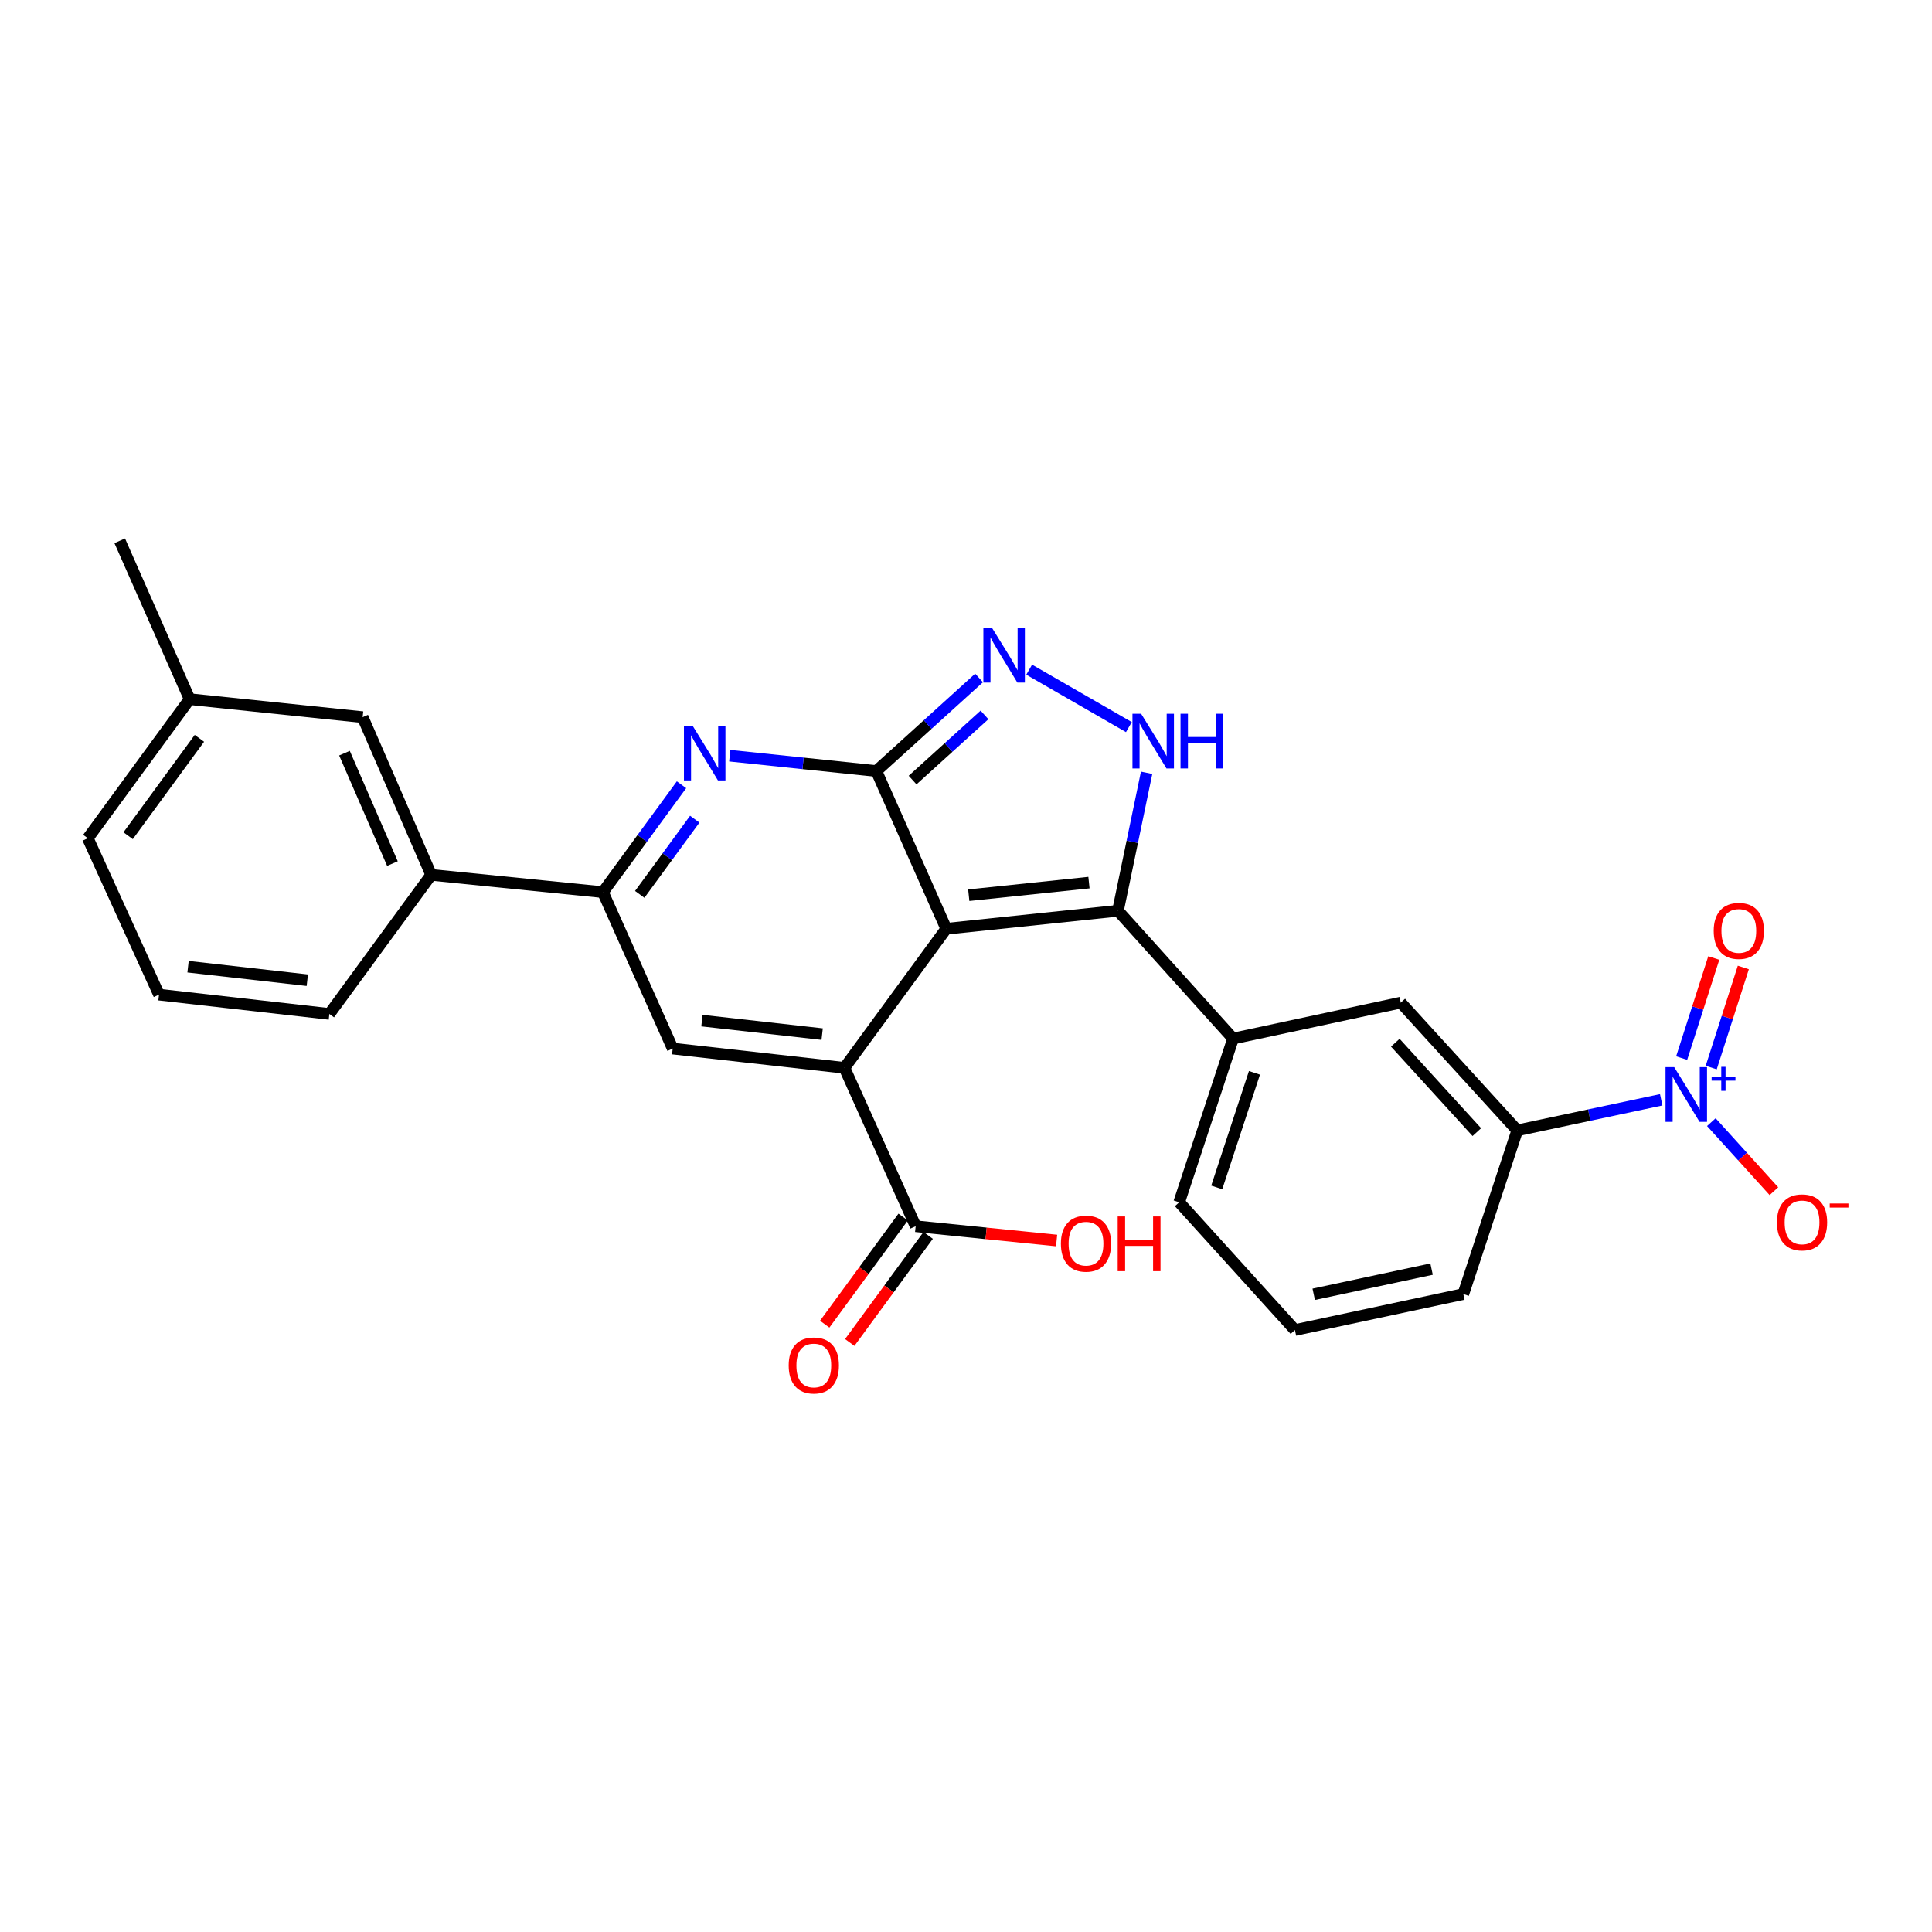 <?xml version='1.0' encoding='iso-8859-1'?>
<svg version='1.1' baseProfile='full'
              xmlns='http://www.w3.org/2000/svg'
                      xmlns:rdkit='http://www.rdkit.org/xml'
                      xmlns:xlink='http://www.w3.org/1999/xlink'
                  xml:space='preserve'
width='1000px' height='1000px' viewBox='0 0 1000 1000'>
<!-- END OF HEADER -->
<rect style='opacity:1.0;fill:#FFFFFF;stroke:none' width='1000' height='1000' x='0' y='0'> </rect>
<path class='bond-0' d='M 489.771,480.731 L 453.598,399.088' style='fill:none;fill-rule:evenodd;stroke:#000000;stroke-width:6px;stroke-linecap:butt;stroke-linejoin:miter;stroke-opacity:1' />
<path class='bond-1' d='M 489.771,480.731 L 437.091,552.711' style='fill:none;fill-rule:evenodd;stroke:#000000;stroke-width:6px;stroke-linecap:butt;stroke-linejoin:miter;stroke-opacity:1' />
<path class='bond-2' d='M 489.771,480.731 L 578.651,471.416' style='fill:none;fill-rule:evenodd;stroke:#000000;stroke-width:6px;stroke-linecap:butt;stroke-linejoin:miter;stroke-opacity:1' />
<path class='bond-2' d='M 501.429,463.361 L 563.645,456.84' style='fill:none;fill-rule:evenodd;stroke:#000000;stroke-width:6px;stroke-linecap:butt;stroke-linejoin:miter;stroke-opacity:1' />
<path class='bond-3' d='M 453.598,399.088 L 415.659,395.118' style='fill:none;fill-rule:evenodd;stroke:#000000;stroke-width:6px;stroke-linecap:butt;stroke-linejoin:miter;stroke-opacity:1' />
<path class='bond-3' d='M 415.659,395.118 L 377.719,391.148' style='fill:none;fill-rule:evenodd;stroke:#0000FF;stroke-width:6px;stroke-linecap:butt;stroke-linejoin:miter;stroke-opacity:1' />
<path class='bond-4' d='M 453.598,399.088 L 480.18,374.999' style='fill:none;fill-rule:evenodd;stroke:#000000;stroke-width:6px;stroke-linecap:butt;stroke-linejoin:miter;stroke-opacity:1' />
<path class='bond-4' d='M 480.18,374.999 L 506.762,350.909' style='fill:none;fill-rule:evenodd;stroke:#0000FF;stroke-width:6px;stroke-linecap:butt;stroke-linejoin:miter;stroke-opacity:1' />
<path class='bond-4' d='M 472.358,403.763 L 490.966,386.9' style='fill:none;fill-rule:evenodd;stroke:#000000;stroke-width:6px;stroke-linecap:butt;stroke-linejoin:miter;stroke-opacity:1' />
<path class='bond-4' d='M 490.966,386.9 L 509.573,370.037' style='fill:none;fill-rule:evenodd;stroke:#0000FF;stroke-width:6px;stroke-linecap:butt;stroke-linejoin:miter;stroke-opacity:1' />
<path class='bond-6' d='M 437.091,552.711 L 348.194,542.736' style='fill:none;fill-rule:evenodd;stroke:#000000;stroke-width:6px;stroke-linecap:butt;stroke-linejoin:miter;stroke-opacity:1' />
<path class='bond-6' d='M 425.548,535.254 L 363.32,528.271' style='fill:none;fill-rule:evenodd;stroke:#000000;stroke-width:6px;stroke-linecap:butt;stroke-linejoin:miter;stroke-opacity:1' />
<path class='bond-9' d='M 437.091,552.711 L 473.942,634.693' style='fill:none;fill-rule:evenodd;stroke:#000000;stroke-width:6px;stroke-linecap:butt;stroke-linejoin:miter;stroke-opacity:1' />
<path class='bond-5' d='M 578.651,471.416 L 586.07,435.704' style='fill:none;fill-rule:evenodd;stroke:#000000;stroke-width:6px;stroke-linecap:butt;stroke-linejoin:miter;stroke-opacity:1' />
<path class='bond-5' d='M 586.07,435.704 L 593.49,399.992' style='fill:none;fill-rule:evenodd;stroke:#0000FF;stroke-width:6px;stroke-linecap:butt;stroke-linejoin:miter;stroke-opacity:1' />
<path class='bond-10' d='M 578.651,471.416 L 638.237,537.56' style='fill:none;fill-rule:evenodd;stroke:#000000;stroke-width:6px;stroke-linecap:butt;stroke-linejoin:miter;stroke-opacity:1' />
<path class='bond-28' d='M 352.75,406.181 L 332.403,433.98' style='fill:none;fill-rule:evenodd;stroke:#0000FF;stroke-width:6px;stroke-linecap:butt;stroke-linejoin:miter;stroke-opacity:1' />
<path class='bond-28' d='M 332.403,433.98 L 312.057,461.78' style='fill:none;fill-rule:evenodd;stroke:#000000;stroke-width:6px;stroke-linecap:butt;stroke-linejoin:miter;stroke-opacity:1' />
<path class='bond-28' d='M 359.606,424.007 L 345.364,443.466' style='fill:none;fill-rule:evenodd;stroke:#0000FF;stroke-width:6px;stroke-linecap:butt;stroke-linejoin:miter;stroke-opacity:1' />
<path class='bond-28' d='M 345.364,443.466 L 331.121,462.926' style='fill:none;fill-rule:evenodd;stroke:#000000;stroke-width:6px;stroke-linecap:butt;stroke-linejoin:miter;stroke-opacity:1' />
<path class='bond-27' d='M 532.7,346.621 L 584.306,376.338' style='fill:none;fill-rule:evenodd;stroke:#0000FF;stroke-width:6px;stroke-linecap:butt;stroke-linejoin:miter;stroke-opacity:1' />
<path class='bond-8' d='M 348.194,542.736 L 312.057,461.78' style='fill:none;fill-rule:evenodd;stroke:#000000;stroke-width:6px;stroke-linecap:butt;stroke-linejoin:miter;stroke-opacity:1' />
<path class='bond-7' d='M 859.839,569.253 L 822.579,577.168' style='fill:none;fill-rule:evenodd;stroke:#0000FF;stroke-width:6px;stroke-linecap:butt;stroke-linejoin:miter;stroke-opacity:1' />
<path class='bond-7' d='M 822.579,577.168 L 785.319,585.083' style='fill:none;fill-rule:evenodd;stroke:#000000;stroke-width:6px;stroke-linecap:butt;stroke-linejoin:miter;stroke-opacity:1' />
<path class='bond-14' d='M 885.786,580.812 L 901.979,598.684' style='fill:none;fill-rule:evenodd;stroke:#0000FF;stroke-width:6px;stroke-linecap:butt;stroke-linejoin:miter;stroke-opacity:1' />
<path class='bond-14' d='M 901.979,598.684 L 918.173,616.555' style='fill:none;fill-rule:evenodd;stroke:#FF0000;stroke-width:6px;stroke-linecap:butt;stroke-linejoin:miter;stroke-opacity:1' />
<path class='bond-15' d='M 885.72,552.566 L 894.033,526.666' style='fill:none;fill-rule:evenodd;stroke:#0000FF;stroke-width:6px;stroke-linecap:butt;stroke-linejoin:miter;stroke-opacity:1' />
<path class='bond-15' d='M 894.033,526.666 L 902.345,500.766' style='fill:none;fill-rule:evenodd;stroke:#FF0000;stroke-width:6px;stroke-linecap:butt;stroke-linejoin:miter;stroke-opacity:1' />
<path class='bond-15' d='M 870.428,547.658 L 878.74,521.758' style='fill:none;fill-rule:evenodd;stroke:#0000FF;stroke-width:6px;stroke-linecap:butt;stroke-linejoin:miter;stroke-opacity:1' />
<path class='bond-15' d='M 878.74,521.758 L 887.052,495.858' style='fill:none;fill-rule:evenodd;stroke:#FF0000;stroke-width:6px;stroke-linecap:butt;stroke-linejoin:miter;stroke-opacity:1' />
<path class='bond-12' d='M 312.057,461.78 L 223.178,452.83' style='fill:none;fill-rule:evenodd;stroke:#000000;stroke-width:6px;stroke-linecap:butt;stroke-linejoin:miter;stroke-opacity:1' />
<path class='bond-16' d='M 467.463,629.949 L 447.165,657.668' style='fill:none;fill-rule:evenodd;stroke:#000000;stroke-width:6px;stroke-linecap:butt;stroke-linejoin:miter;stroke-opacity:1' />
<path class='bond-16' d='M 447.165,657.668 L 426.867,685.387' style='fill:none;fill-rule:evenodd;stroke:#FF0000;stroke-width:6px;stroke-linecap:butt;stroke-linejoin:miter;stroke-opacity:1' />
<path class='bond-16' d='M 480.421,639.438 L 460.123,667.157' style='fill:none;fill-rule:evenodd;stroke:#000000;stroke-width:6px;stroke-linecap:butt;stroke-linejoin:miter;stroke-opacity:1' />
<path class='bond-16' d='M 460.123,667.157 L 439.825,694.876' style='fill:none;fill-rule:evenodd;stroke:#FF0000;stroke-width:6px;stroke-linecap:butt;stroke-linejoin:miter;stroke-opacity:1' />
<path class='bond-18' d='M 473.942,634.693 L 510.422,638.392' style='fill:none;fill-rule:evenodd;stroke:#000000;stroke-width:6px;stroke-linecap:butt;stroke-linejoin:miter;stroke-opacity:1' />
<path class='bond-18' d='M 510.422,638.392 L 546.901,642.091' style='fill:none;fill-rule:evenodd;stroke:#FF0000;stroke-width:6px;stroke-linecap:butt;stroke-linejoin:miter;stroke-opacity:1' />
<path class='bond-13' d='M 638.237,537.56 L 725.037,518.956' style='fill:none;fill-rule:evenodd;stroke:#000000;stroke-width:6px;stroke-linecap:butt;stroke-linejoin:miter;stroke-opacity:1' />
<path class='bond-20' d='M 638.237,537.56 L 610.344,622.3' style='fill:none;fill-rule:evenodd;stroke:#000000;stroke-width:6px;stroke-linecap:butt;stroke-linejoin:miter;stroke-opacity:1' />
<path class='bond-20' d='M 649.308,555.293 L 629.784,614.61' style='fill:none;fill-rule:evenodd;stroke:#000000;stroke-width:6px;stroke-linecap:butt;stroke-linejoin:miter;stroke-opacity:1' />
<path class='bond-11' d='M 785.319,585.083 L 725.037,518.956' style='fill:none;fill-rule:evenodd;stroke:#000000;stroke-width:6px;stroke-linecap:butt;stroke-linejoin:miter;stroke-opacity:1' />
<path class='bond-11' d='M 764.408,585.984 L 722.21,539.696' style='fill:none;fill-rule:evenodd;stroke:#000000;stroke-width:6px;stroke-linecap:butt;stroke-linejoin:miter;stroke-opacity:1' />
<path class='bond-29' d='M 785.319,585.083 L 757.409,669.804' style='fill:none;fill-rule:evenodd;stroke:#000000;stroke-width:6px;stroke-linecap:butt;stroke-linejoin:miter;stroke-opacity:1' />
<path class='bond-17' d='M 223.178,452.83 L 187.71,371.196' style='fill:none;fill-rule:evenodd;stroke:#000000;stroke-width:6px;stroke-linecap:butt;stroke-linejoin:miter;stroke-opacity:1' />
<path class='bond-17' d='M 203.127,446.985 L 178.299,389.841' style='fill:none;fill-rule:evenodd;stroke:#000000;stroke-width:6px;stroke-linecap:butt;stroke-linejoin:miter;stroke-opacity:1' />
<path class='bond-22' d='M 223.178,452.83 L 170.48,524.81' style='fill:none;fill-rule:evenodd;stroke:#000000;stroke-width:6px;stroke-linecap:butt;stroke-linejoin:miter;stroke-opacity:1' />
<path class='bond-19' d='M 187.71,371.196 L 98.152,361.881' style='fill:none;fill-rule:evenodd;stroke:#000000;stroke-width:6px;stroke-linecap:butt;stroke-linejoin:miter;stroke-opacity:1' />
<path class='bond-26' d='M 98.152,361.881 L 61.971,279.907' style='fill:none;fill-rule:evenodd;stroke:#000000;stroke-width:6px;stroke-linecap:butt;stroke-linejoin:miter;stroke-opacity:1' />
<path class='bond-30' d='M 98.152,361.881 L 45.455,433.878' style='fill:none;fill-rule:evenodd;stroke:#000000;stroke-width:6px;stroke-linecap:butt;stroke-linejoin:miter;stroke-opacity:1' />
<path class='bond-30' d='M 103.208,382.166 L 66.319,432.565' style='fill:none;fill-rule:evenodd;stroke:#000000;stroke-width:6px;stroke-linecap:butt;stroke-linejoin:miter;stroke-opacity:1' />
<path class='bond-23' d='M 610.344,622.3 L 670.26,688.426' style='fill:none;fill-rule:evenodd;stroke:#000000;stroke-width:6px;stroke-linecap:butt;stroke-linejoin:miter;stroke-opacity:1' />
<path class='bond-21' d='M 757.409,669.804 L 670.26,688.426' style='fill:none;fill-rule:evenodd;stroke:#000000;stroke-width:6px;stroke-linecap:butt;stroke-linejoin:miter;stroke-opacity:1' />
<path class='bond-21' d='M 740.98,656.891 L 679.976,669.926' style='fill:none;fill-rule:evenodd;stroke:#000000;stroke-width:6px;stroke-linecap:butt;stroke-linejoin:miter;stroke-opacity:1' />
<path class='bond-24' d='M 170.48,524.81 L 82.305,514.825' style='fill:none;fill-rule:evenodd;stroke:#000000;stroke-width:6px;stroke-linecap:butt;stroke-linejoin:miter;stroke-opacity:1' />
<path class='bond-24' d='M 159.061,507.353 L 97.339,500.364' style='fill:none;fill-rule:evenodd;stroke:#000000;stroke-width:6px;stroke-linecap:butt;stroke-linejoin:miter;stroke-opacity:1' />
<path class='bond-25' d='M 82.305,514.825 L 45.455,433.878' style='fill:none;fill-rule:evenodd;stroke:#000000;stroke-width:6px;stroke-linecap:butt;stroke-linejoin:miter;stroke-opacity:1' />
<path  class='atom-4' d='M 358.486 375.631
L 367.766 390.631
Q 368.686 392.111, 370.166 394.791
Q 371.646 397.471, 371.726 397.631
L 371.726 375.631
L 375.486 375.631
L 375.486 403.951
L 371.606 403.951
L 361.646 387.551
Q 360.486 385.631, 359.246 383.431
Q 358.046 381.231, 357.686 380.551
L 357.686 403.951
L 354.006 403.951
L 354.006 375.631
L 358.486 375.631
' fill='#0000FF'/>
<path  class='atom-5' d='M 513.474 324.994
L 522.754 339.994
Q 523.674 341.474, 525.154 344.154
Q 526.634 346.834, 526.714 346.994
L 526.714 324.994
L 530.474 324.994
L 530.474 353.314
L 526.594 353.314
L 516.634 336.914
Q 515.474 334.994, 514.234 332.794
Q 513.034 330.594, 512.674 329.914
L 512.674 353.314
L 508.994 353.314
L 508.994 324.994
L 513.474 324.994
' fill='#0000FF'/>
<path  class='atom-6' d='M 590.638 369.43
L 599.918 384.43
Q 600.838 385.91, 602.318 388.59
Q 603.798 391.27, 603.878 391.43
L 603.878 369.43
L 607.638 369.43
L 607.638 397.75
L 603.758 397.75
L 593.798 381.35
Q 592.638 379.43, 591.398 377.23
Q 590.198 375.03, 589.838 374.35
L 589.838 397.75
L 586.158 397.75
L 586.158 369.43
L 590.638 369.43
' fill='#0000FF'/>
<path  class='atom-6' d='M 611.038 369.43
L 614.878 369.43
L 614.878 381.47
L 629.358 381.47
L 629.358 369.43
L 633.198 369.43
L 633.198 397.75
L 629.358 397.75
L 629.358 384.67
L 614.878 384.67
L 614.878 397.75
L 611.038 397.75
L 611.038 369.43
' fill='#0000FF'/>
<path  class='atom-8' d='M 866.555 552.337
L 875.835 567.337
Q 876.755 568.817, 878.235 571.497
Q 879.715 574.177, 879.795 574.337
L 879.795 552.337
L 883.555 552.337
L 883.555 580.657
L 879.675 580.657
L 869.715 564.257
Q 868.555 562.337, 867.315 560.137
Q 866.115 557.937, 865.755 557.257
L 865.755 580.657
L 862.075 580.657
L 862.075 552.337
L 866.555 552.337
' fill='#0000FF'/>
<path  class='atom-8' d='M 885.931 557.442
L 890.921 557.442
L 890.921 552.188
L 893.139 552.188
L 893.139 557.442
L 898.26 557.442
L 898.26 559.342
L 893.139 559.342
L 893.139 564.622
L 890.921 564.622
L 890.921 559.342
L 885.931 559.342
L 885.931 557.442
' fill='#0000FF'/>
<path  class='atom-15' d='M 919.732 632.703
Q 919.732 625.903, 923.092 622.103
Q 926.452 618.303, 932.732 618.303
Q 939.012 618.303, 942.372 622.103
Q 945.732 625.903, 945.732 632.703
Q 945.732 639.583, 942.332 643.503
Q 938.932 647.383, 932.732 647.383
Q 926.492 647.383, 923.092 643.503
Q 919.732 639.623, 919.732 632.703
M 932.732 644.183
Q 937.052 644.183, 939.372 641.303
Q 941.732 638.383, 941.732 632.703
Q 941.732 627.143, 939.372 624.343
Q 937.052 621.503, 932.732 621.503
Q 928.412 621.503, 926.052 624.303
Q 923.732 627.103, 923.732 632.703
Q 923.732 638.423, 926.052 641.303
Q 928.412 644.183, 932.732 644.183
' fill='#FF0000'/>
<path  class='atom-15' d='M 947.052 622.926
L 956.74 622.926
L 956.74 625.038
L 947.052 625.038
L 947.052 622.926
' fill='#FF0000'/>
<path  class='atom-16' d='M 887.012 481.838
Q 887.012 475.038, 890.372 471.238
Q 893.732 467.438, 900.012 467.438
Q 906.292 467.438, 909.652 471.238
Q 913.012 475.038, 913.012 481.838
Q 913.012 488.718, 909.612 492.638
Q 906.212 496.518, 900.012 496.518
Q 893.772 496.518, 890.372 492.638
Q 887.012 488.758, 887.012 481.838
M 900.012 493.318
Q 904.332 493.318, 906.652 490.438
Q 909.012 487.518, 909.012 481.838
Q 909.012 476.278, 906.652 473.478
Q 904.332 470.638, 900.012 470.638
Q 895.692 470.638, 893.332 473.438
Q 891.012 476.238, 891.012 481.838
Q 891.012 487.558, 893.332 490.438
Q 895.692 493.318, 900.012 493.318
' fill='#FF0000'/>
<path  class='atom-17' d='M 408.227 706.762
Q 408.227 699.962, 411.587 696.162
Q 414.947 692.362, 421.227 692.362
Q 427.507 692.362, 430.867 696.162
Q 434.227 699.962, 434.227 706.762
Q 434.227 713.642, 430.827 717.562
Q 427.427 721.442, 421.227 721.442
Q 414.987 721.442, 411.587 717.562
Q 408.227 713.682, 408.227 706.762
M 421.227 718.242
Q 425.547 718.242, 427.867 715.362
Q 430.227 712.442, 430.227 706.762
Q 430.227 701.202, 427.867 698.402
Q 425.547 695.562, 421.227 695.562
Q 416.907 695.562, 414.547 698.362
Q 412.227 701.162, 412.227 706.762
Q 412.227 712.482, 414.547 715.362
Q 416.907 718.242, 421.227 718.242
' fill='#FF0000'/>
<path  class='atom-19' d='M 549.117 643.714
Q 549.117 636.914, 552.477 633.114
Q 555.837 629.314, 562.117 629.314
Q 568.397 629.314, 571.757 633.114
Q 575.117 636.914, 575.117 643.714
Q 575.117 650.594, 571.717 654.514
Q 568.317 658.394, 562.117 658.394
Q 555.877 658.394, 552.477 654.514
Q 549.117 650.634, 549.117 643.714
M 562.117 655.194
Q 566.437 655.194, 568.757 652.314
Q 571.117 649.394, 571.117 643.714
Q 571.117 638.154, 568.757 635.354
Q 566.437 632.514, 562.117 632.514
Q 557.797 632.514, 555.437 635.314
Q 553.117 638.114, 553.117 643.714
Q 553.117 649.434, 555.437 652.314
Q 557.797 655.194, 562.117 655.194
' fill='#FF0000'/>
<path  class='atom-19' d='M 578.517 629.634
L 582.357 629.634
L 582.357 641.674
L 596.837 641.674
L 596.837 629.634
L 600.677 629.634
L 600.677 657.954
L 596.837 657.954
L 596.837 644.874
L 582.357 644.874
L 582.357 657.954
L 578.517 657.954
L 578.517 629.634
' fill='#FF0000'/>
</svg>
